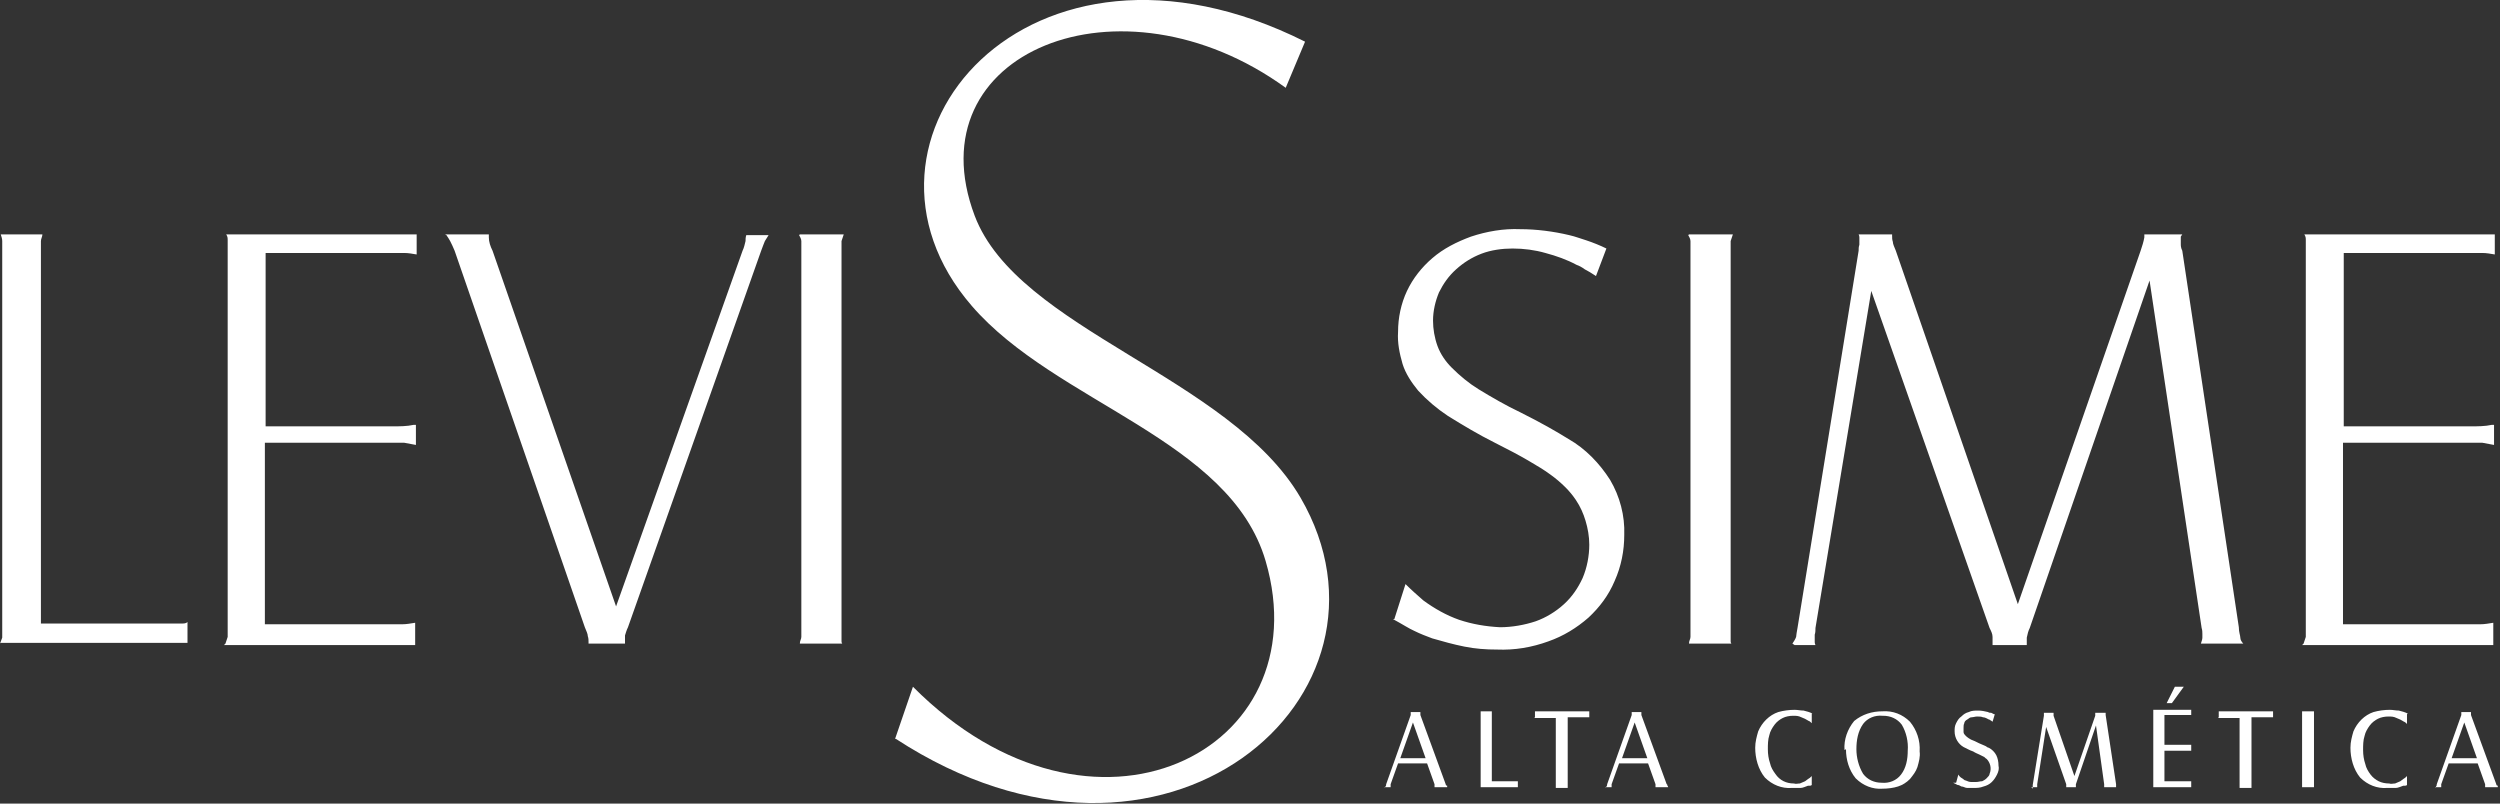 <svg xmlns="http://www.w3.org/2000/svg" id="Layer_1" viewBox="0 0 336 108"><rect x="0" y="0" width="336" height="108" fill="#333333" stroke="none"/><defs><style>      .st0, .st1 {        fill: #fff;      }      .st1 {        fill-rule: evenodd;      }    </style></defs><g id="Levissime"><path id="Path_223" class="st0" d="M120.3,99.3l2.4-7c24.2,24.3,54.9,8.7,47.4-16.9-4.8-16.4-28.2-21.2-39.5-34.3-19.3-22.3,7.7-54.1,44.8-35.5l-2.6,6.2c-22.2-16.1-50.1-4.8-41.8,17.2,5.8,15.3,34.3,21.6,43.8,37.9,15.4,26.5-18.2,56-54.4,32.4ZM309.6,86.5c.1-.3.2-.6.3-.9,0-.3,0-.7,0-1.3v-50.6c0-.7,0-1.2,0-1.4,0-.3,0-.5-.2-.8h25.6v2.7c-.6-.1-1.1-.2-1.7-.2s-1.1,0-1.6,0h-17v23.3c0,0,17.1,0,17.1,0,.9,0,1.9,0,2.8-.2h.3c0,0,0,2.7,0,2.7-.5-.1-1-.2-1.6-.3-.5,0-1,0-1.6,0h-17.1v24.4h17.1c.4,0,.9,0,1.4,0s1.1-.1,1.7-.2v3h-25.7ZM0,86.5c.1-.3.2-.5.3-.8,0-.2,0-.7,0-1.4v-50.6c0-.4,0-.8,0-1.3,0-.3-.1-.6-.2-.9h.3c0,0,5.1,0,5.1,0h.2c0,.3-.2.6-.2.9,0,.3,0,.7,0,1.3v50.1h19c.2,0,.5,0,.7-.2v2.8H0h0ZM30.3,86.5c.1-.3.2-.6.3-.9,0-.3,0-.7,0-1.3v-50.6c0-.7,0-1.2,0-1.4,0-.3,0-.5-.2-.8h25.6v2.7c-.6-.1-1.1-.2-1.7-.2-.6,0-1.1,0-1.6,0h-17v23.3c0,0,17.1,0,17.1,0,.9,0,1.9,0,2.8-.2h.3c0,0,0,2.7,0,2.7-.5-.1-1-.2-1.6-.3-.5,0-1,0-1.6,0h-17.1v24.4h17.1c.4,0,.9,0,1.4,0,.5,0,1.1-.1,1.7-.2v3h-25.7ZM59.8,31.5h5.9v.4c0,.6.2,1.2.5,1.8l16.6,47.8,17-47.8c.2-.4.3-.9.4-1.3,0-.2,0-.5.1-.8h3c-.2.3-.3.5-.5.8-.1.3-.3.7-.5,1.3l-17.9,50.6c-.2.4-.3.8-.4,1.1,0,.2,0,.5,0,.7v.4h-4.9v-.2c0-.3,0-.5-.1-.8,0-.3-.2-.7-.4-1.2l-17.5-50.6c-.2-.5-.4-.9-.6-1.3-.1-.2-.3-.5-.5-.8h0ZM107.5,31.5h5.9c-.1.3-.2.6-.3.9,0,.4,0,.8,0,1.2v50.6c0,.6,0,1.2,0,1.8,0,0,0,.1,0,.2,0,0,0,.2.1.3h-5.7c0-.4.2-.6.2-.9,0-.4,0-.9,0-1.3v-50.6c0-.4,0-.9,0-1.3,0-.3-.2-.6-.3-.8h0ZM187.4,83.2l1.5-4.7c.8.8,1.6,1.5,2.4,2.2,1.5,1.1,3.1,2,4.8,2.6,1.8.6,3.6.9,5.5,1,1.6,0,3.3-.3,4.8-.8,1.4-.5,2.7-1.3,3.8-2.3,1.1-1,1.9-2.2,2.5-3.5.6-1.4.9-3,.9-4.5,0-1.1-.2-2.2-.5-3.2-.3-1-.7-1.9-1.3-2.8-.4-.6-.9-1.2-1.4-1.7-.6-.6-1.3-1.2-2-1.7-.8-.6-1.8-1.2-3-1.9-1.2-.7-2.7-1.5-4.5-2.4-2.2-1.1-4.2-2.3-6.3-3.6-1.5-1-2.8-2.1-4-3.4-.9-1.1-1.7-2.3-2.1-3.6-.4-1.4-.7-2.8-.6-4.3,0-1.9.4-3.8,1.2-5.5.8-1.7,2-3.2,3.4-4.4,1.5-1.3,3.3-2.2,5.2-2.9,2.1-.7,4.4-1.1,6.6-1,2.2,0,4.5.3,6.6.8.9.2,1.6.5,2.3.7.9.3,1.9.7,2.7,1.1l-1.4,3.7c-.6-.4-1.1-.7-1.5-.9-.4-.3-.8-.5-1.1-.6-1.3-.7-2.7-1.2-4.2-1.6-1.4-.4-2.9-.6-4.4-.6-1.4,0-2.9.2-4.2.7-1.3.5-2.4,1.2-3.4,2.1-1,.9-1.7,1.9-2.3,3.1-.5,1.2-.8,2.5-.8,3.8,0,1.1.2,2.3.6,3.4.4,1.1,1.1,2.1,1.9,2.9,1.1,1.1,2.3,2.1,3.6,2.9,1.8,1.1,3.7,2.2,5.6,3.1,2.8,1.4,4.9,2.6,6.5,3.6,2.3,1.3,4.2,3.3,5.6,5.5,1.3,2.2,2,4.8,1.9,7.4,0,2.1-.4,4.2-1.3,6.2-.8,1.9-2,3.5-3.5,4.9-1.6,1.4-3.4,2.5-5.4,3.2-2.2.8-4.5,1.2-6.9,1.1-1.5,0-2.9-.1-4.4-.4-1.5-.3-2.9-.7-4.3-1.1-.8-.3-1.6-.6-2.4-1-.7-.3-1.6-.9-2.9-1.6h0ZM227,31.5h5.9c-.1.3-.2.6-.3.9,0,.4,0,.8,0,1.2v50.6c0,.6,0,1.2,0,1.8,0,0,0,.1,0,.2,0,0,0,.2.1.3h-5.7c0-.4.2-.6.2-.9,0-.4,0-.9,0-1.3v-50.6c0-.4,0-.9,0-1.3,0-.3-.2-.6-.3-.8h0ZM240.9,86.5c.2-.3.4-.6.5-.9,0-.2.1-.7.2-1.3l8.2-50.6c0-.3,0-.5.1-.8,0-.3,0-.4,0-.5,0-.2,0-.3,0-.5,0,0,0-.2-.1-.4h4.5v.2c0,.3,0,.5.1.8,0,.3.2.7.4,1.2l16.4,47.5,16.5-47.5c.2-.6.4-1.2.5-1.8,0-.1,0-.3,0-.4h5.1l-.2.3c0,.1,0,.3,0,.5,0,.2,0,.3,0,.5,0,.2,0,.5.2.9l7.6,50.6c0,.7.2,1.1.2,1.4,0,.3.2.6.4.8h-5.7c.1-.3.2-.6.2-.8,0,0,0-.3,0-.5s0-.5-.1-.8l-7-46.7-16.1,46.7c-.2.4-.3.8-.4,1.3,0,.3,0,.5,0,.8v.2h-4.6v-.2c0-.3,0-.6,0-.9,0-.4-.2-.8-.4-1.2l-15.9-45.3-7.5,45.3c0,.3,0,.6-.1.9,0,.3,0,.5,0,.6,0,.1,0,.3,0,.4,0,0,0,.2.1.4h-2.8Z"></path><path id="Path_224" class="st1" d="M189.9,97.1l1.7,4.8h-3.4l1.7-4.8ZM186.1,105.8h.8c0-.1,0-.2,0-.2,0,0,0-.1,0-.2l1-2.8h3.9l1,2.8c0,0,0,.2,0,.2,0,0,0,.1,0,.2h1.7v-.2c-.2,0-.2-.2-.2-.2l-3.4-9.3c0,0,0-.2,0-.2,0,0,0-.1,0-.2h-1.3c0,.2,0,.3,0,.4l-3.3,9.3c0,.1,0,.2-.1.3,0,0,0,.1-.1.2h0Z"></path><path id="Path_225" class="st1" d="M199,95.6c0,0,0,.1,0,.2,0,0,0,.2,0,.2v9.3c0,.1,0,.2,0,.3,0,0,0,.1,0,.2h5v-.8s0,0-.1,0h-3.4v-9c0,0,0-.2,0-.2,0,0,0-.1,0-.2h0s-1.5,0-1.5,0h0Z"></path><path id="Path_226" class="st1" d="M206.2,96.5c.1,0,.2,0,.3,0,.1,0,.2,0,.3,0h2.3v9c0,0,0,.2,0,.2,0,0,0,.1,0,.2h1.6s0,0,0-.2c0,0,0-.1,0-.3v-9h2.3c.1,0,.2,0,.3,0,0,0,.2,0,.3,0v-.8h-7.3v.8Z"></path><path id="Path_227" class="st1" d="M219.7,97.1l1.7,4.8h-3.4l1.7-4.8ZM215.8,105.8h.8c0-.1,0-.2,0-.2,0,0,0-.1,0-.2l1-2.8h3.9l1,2.8c0,0,0,.2,0,.2,0,0,0,.1,0,.2h1.7c0,0,0-.1-.1-.2,0,0,0-.2-.1-.2l-3.4-9.3c0,0,0-.2,0-.2,0,0,0-.1,0-.2h-1.3c0,.2,0,.3,0,.4l-3.3,9.3c0,.1,0,.2-.1.3,0,0,0,.1-.1.2h0Z"></path><path id="Path_228" class="st1" d="M243.6,95.9c-.4-.2-.8-.3-1.2-.4-.4,0-.8-.1-1.2-.1-.7,0-1.5.1-2.2.3-1.2.4-2.2,1.4-2.7,2.6-.2.7-.4,1.4-.4,2.2,0,1.4.4,2.9,1.3,4,1,1,2.3,1.5,3.6,1.4.4,0,.8,0,1.2,0,.3,0,.7-.2,1-.3,0,0,.1,0,.2,0s.2,0,.3-.1v-1.2c-.2.2-.3.3-.5.4-.1.1-.3.2-.4.3-.2.1-.5.2-.7.3-.3,0-.5.1-.8,0-1,0-1.9-.4-2.5-1.3-.3-.4-.6-.9-.7-1.4-.2-.6-.3-1.2-.3-1.9,0-.6,0-1.3.2-1.9.1-.5.4-1,.7-1.4.3-.4.7-.7,1.1-.9.4-.2.9-.3,1.4-.3.4,0,.7,0,1.1.2.3.1.7.3,1,.5.1,0,.3.2.4.3v-1.3Z"></path><path id="Path_229" class="st1" d="M253.1,96.2c1,0,1.9.4,2.5,1.2.6,1,.9,2.3.8,3.5,0,1.1-.2,2.3-.9,3.2-.6.8-1.6,1.2-2.6,1.1-1,0-1.9-.4-2.5-1.2-.6-1-.9-2.2-.9-3.3,0-1.2.2-2.4.9-3.4.6-.8,1.6-1.2,2.6-1.1ZM248.1,100.7c0,1.4.4,2.8,1.3,3.9,1,1,2.3,1.5,3.6,1.4.7,0,1.5-.1,2.1-.3.6-.2,1.1-.5,1.6-1,.4-.5.8-1,1-1.6.2-.7.4-1.4.3-2.1.1-1.5-.4-2.9-1.3-4-1-1-2.3-1.5-3.7-1.4-1.4,0-2.7.4-3.8,1.3-.9,1.1-1.4,2.5-1.3,3.9h0Z"></path><path id="Path_230" class="st1" d="M262.5,105.2c.2.1.4.2.6.3.2,0,.3.1.5.2.3,0,.5.2.8.2.3,0,.6,0,.8,0,.5,0,.9,0,1.4-.2.4-.1.8-.3,1.1-.6.3-.3.5-.6.7-1,.2-.4.3-.8.2-1.2,0-.5-.1-1-.3-1.4-.2-.4-.6-.8-1-1-.2,0-.3-.2-.6-.3s-.4-.2-.7-.3c-.4-.2-.8-.4-1.1-.5-.2-.1-.5-.3-.7-.5-.1-.1-.3-.3-.3-.5,0-.2,0-.4,0-.6,0-.2,0-.4.1-.6,0-.2.2-.4.4-.5.2-.1.3-.3.6-.3.2,0,.5-.1.7-.1.3,0,.6,0,.8.1.3,0,.6.2.8.3,0,0,.1,0,.2.1,0,0,.2.1.3.2l.3-1c-.2,0-.4-.2-.5-.2s-.3,0-.4-.1c-.4-.1-.9-.2-1.3-.2-.5,0-.9,0-1.3.2-.4.1-.7.3-1,.6-.3.2-.5.5-.7.9-.2.4-.2.7-.2,1.1,0,.9.5,1.7,1.2,2.1.2.1.4.2.6.3s.4.2.7.3c.3.2.6.3.8.4.2.1.4.2.6.3.1,0,.2.2.4.3.5.5.7,1.3.4,2,0,.2-.2.4-.4.6-.2.2-.4.3-.6.4-.3,0-.5.1-.8.1-.2,0-.5,0-.7,0-.2,0-.5-.1-.7-.2-.2,0-.3-.2-.5-.3-.2-.1-.4-.3-.5-.5l-.3,1.1Z"></path><path id="Path_231" class="st1" d="M273,105.8h.8c0,0,0-.1,0-.2,0,0,0,0,0-.1,0,0,0,0,0-.1l1.2-7.7,2.7,7.7c0,0,0,.2,0,.2,0,0,0,.1,0,.2h0c0,0,1.3,0,1.3,0h0c0-.1,0-.2,0-.2,0,0,0-.1,0-.2l2.7-7.9,1.1,7.9s0,0,0,.1c0,0,0,0,0,.1h0c0,.1,0,.1,0,.2h1.6c0,0,0-.1,0-.2,0,0,0-.2,0-.2l-1.4-9.3s0,0,0-.2c0,0,0,0,0-.1,0,0,0,0,0,0,0,0,0,0,0,0h-1.4c0,.2,0,.3,0,.4l-2.8,8.1-2.8-8.1c0,0,0-.1,0-.2,0,0,0,0,0-.2h0c0,0-1.3,0-1.3,0,0,0,0,.1,0,.2,0,0,0,0,0,.1,0,0,0,0,0,.1l-1.5,9.3c0,.1,0,.2,0,.3,0,0,0,.1,0,.2Z"></path><path id="Path_232" class="st1" d="M291.2,94.5h.7l1.6-2.2h-1.2l-1.1,2.2ZM289.4,105.8h5.1v-.8c0,0-.2,0-.3,0,0,0-.2,0-.3,0h-3v-4.1h3c.2,0,.4,0,.6,0v-.8c0,0-.2,0-.3,0,0,0-.2,0-.3,0h-3v-4h3c.2,0,.4,0,.6,0v-.7h-5.1c0,0,0,.1,0,.2,0,0,0,.2,0,.3v9.3c0,.1,0,.2,0,.2,0,0,0,.1,0,.2h0Z"></path><path id="Path_233" class="st1" d="M298.1,96.5c.1,0,.2,0,.3,0,.1,0,.2,0,.3,0h2.3v9c0,0,0,.2,0,.2,0,0,0,.1,0,.2h1.6s0,0,0-.2c0,0,0-.1,0-.3v-9h2.3c.1,0,.2,0,.3,0,0,0,.2,0,.3,0v-.8h-7.3v.8Z"></path><path id="Path_234" class="st1" d="M309.4,95.6c0,0,0,.1,0,.2,0,0,0,.2,0,.2v9.3c0,0,0,.2,0,.3,0,0,0,0,0,.2h1.6c0,0,0-.1,0-.2,0,0,0-.2,0-.3v-9.3c0,0,0-.2,0-.2,0,0,0-.1,0-.2h-1.6Z"></path><path id="Path_235" class="st1" d="M323.6,95.9c-.4-.2-.8-.3-1.2-.4-.4,0-.8-.1-1.2-.1-.7,0-1.5.1-2.2.3-1.2.4-2.2,1.4-2.7,2.6-.2.7-.4,1.4-.4,2.2,0,1.4.4,2.9,1.3,4,1,1,2.3,1.5,3.6,1.4.4,0,.8,0,1.2,0,.3,0,.7-.2,1-.3,0,0,.1,0,.2,0s.2,0,.3-.1v-1.2c-.2.2-.3.3-.5.4-.1.1-.3.2-.4.3-.2.1-.5.2-.7.3-.3,0-.5.1-.8,0-.5,0-1-.1-1.4-.3-.4-.2-.8-.5-1.1-.9-.3-.4-.6-.9-.7-1.4-.2-.6-.3-1.2-.3-1.9,0-.6,0-1.3.2-1.9.1-.5.4-1,.7-1.4.3-.4.7-.7,1.1-.9.4-.2.9-.3,1.4-.3.4,0,.7,0,1.1.2.3.1.7.3,1,.5.1,0,.3.2.4.3v-1.3Z"></path><path id="Path_236" class="st1" d="M331.2,97.1l1.7,4.8h-3.4l1.7-4.8ZM327.3,105.8h.8c0-.1,0-.2,0-.2,0,0,0-.1,0-.2l1-2.8h3.9l1,2.8c0,0,0,.2,0,.2,0,0,0,.1,0,.2h1.7v-.2c-.2,0-.2-.2-.2-.2l-3.4-9.3c0,0,0-.2,0-.2,0,0,0-.1,0-.2h-1.3c0,.2,0,.3,0,.4l-3.3,9.3c0,.1,0,.2-.1.3,0,0,0,.1-.1.2h0Z"></path></g></svg>